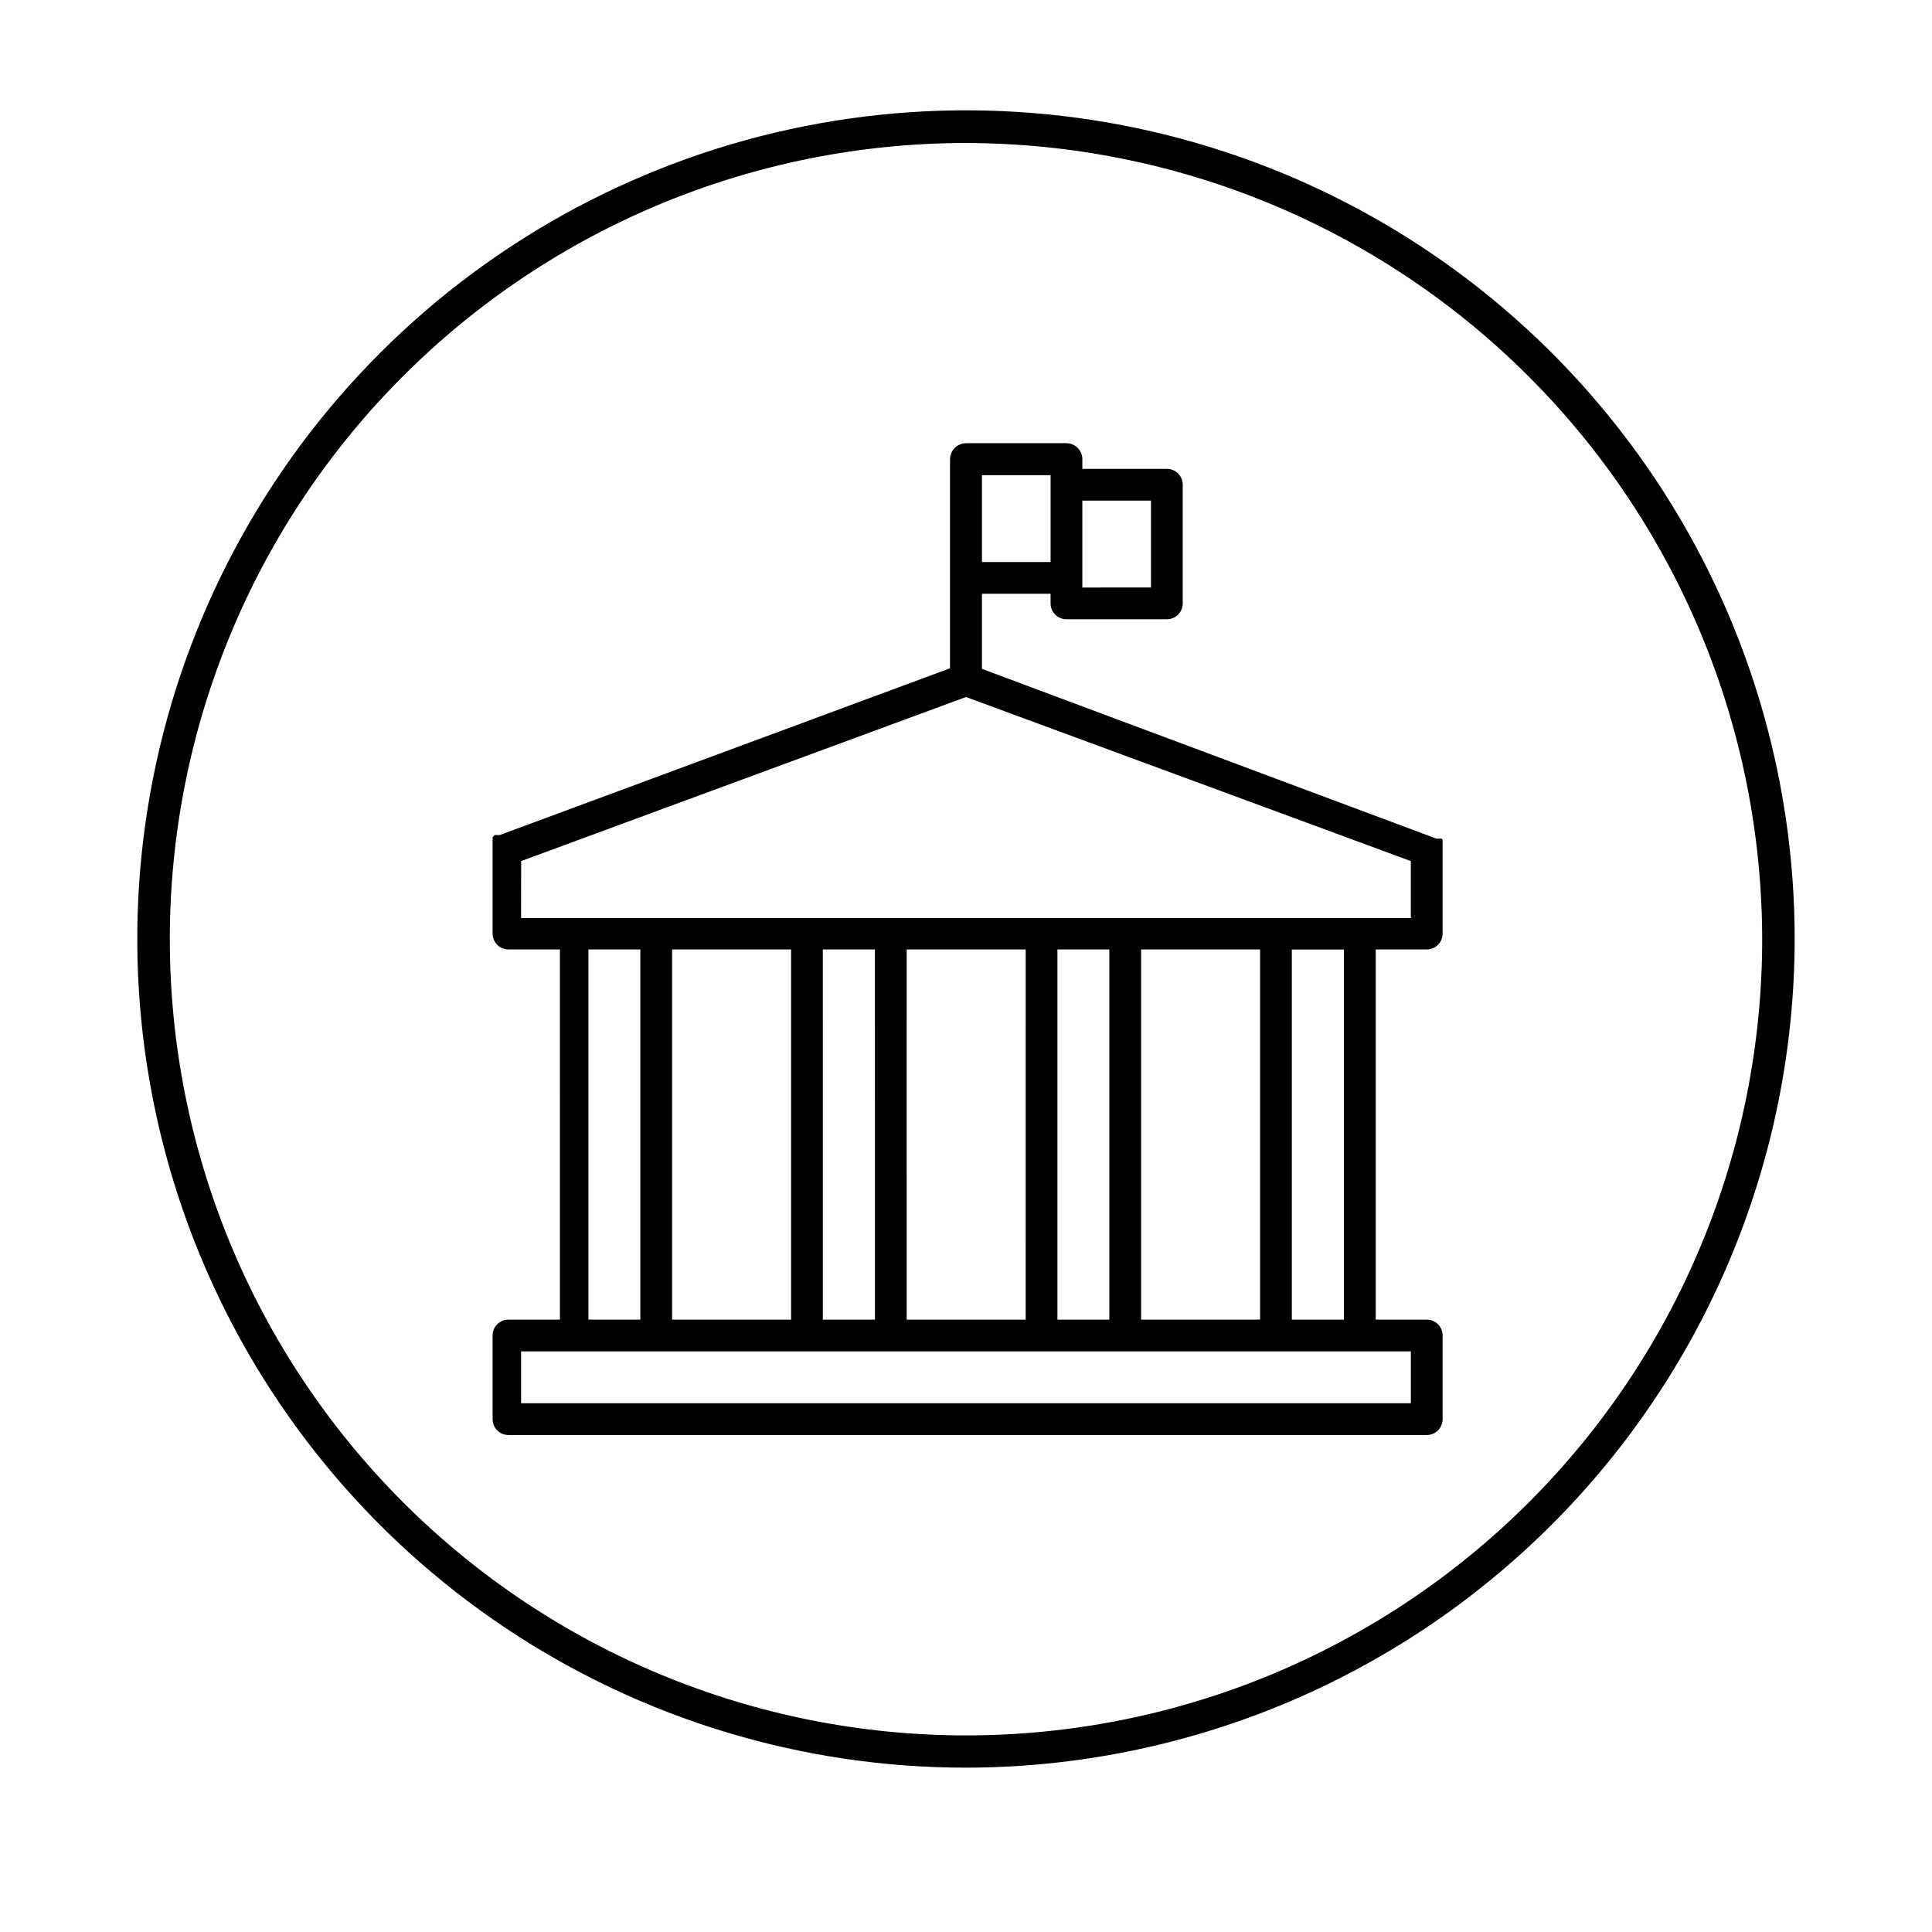 <?xml version="1.0" encoding="UTF-8"?>
<!-- Uploaded to: ICON Repo, www.svgrepo.com, Generator: ICON Repo Mixer Tools -->
<svg fill="#000000" width="800px" height="800px" version="1.1" viewBox="144 144 512 512" xmlns="http://www.w3.org/2000/svg">
 <g>
  <path d="m400 612.45c-43.438 0-85.898-12.879-122.02-37.012-36.117-24.133-64.266-58.438-80.883-98.566-16.621-40.133-20.969-84.293-12.488-126.89 8.477-42.602 29.398-81.73 60.113-112.44 30.719-30.711 69.855-51.625 112.46-60.09 42.605-8.469 86.762-4.113 126.89 12.516 40.129 16.629 74.422 44.785 98.547 80.906s36.996 78.586 36.988 122.02c-0.082 58.215-23.246 114.02-64.414 155.18-41.168 41.16-96.98 64.309-155.2 64.375zm0-430.55c-55.961 0-109.63 22.23-149.2 61.801-39.566 39.57-61.797 93.234-61.797 149.2 0 55.961 22.23 109.63 61.797 149.2 39.57 39.57 93.238 61.801 149.2 61.801 55.957 0 109.62-22.23 149.2-61.801 39.57-39.566 61.797-93.234 61.797-149.2-0.066-55.938-22.316-109.57-61.871-149.12-39.555-39.555-93.184-61.809-149.12-61.875z"/>
  <path d="m522.07 395.62c1.117 0.012 2.195-0.422 2.992-1.207 0.793-0.789 1.242-1.859 1.242-2.977v-22.27-0.504-0.352-0.402c0.02-0.117 0.02-0.238 0-0.352 0.008-0.117 0.008-0.238 0-0.355v-0.652l-0.25-0.301h-1.406l-120.42-44.992v-19.902h18.188v2.57c0 2.309 1.871 4.184 4.184 4.184h26.652-0.004c2.312 0 4.184-1.875 4.184-4.184v-31.488c0-1.109-0.441-2.172-1.227-2.957-0.785-0.785-1.848-1.223-2.957-1.223h-22.418v-2.57c0-1.125-0.445-2.199-1.238-2.992-0.797-0.793-1.871-1.242-2.992-1.242h-26.602c-2.328 0.027-4.207 1.906-4.234 4.234v55.418l-119.3 44.184h-1.406l-0.5 0.602v0.352l-0.008 0.004c-0.012 0.117-0.012 0.238 0 0.355-0.023 0.113-0.023 0.234 0 0.352v0.402 0.352 0.504 23.227c0 1.117 0.445 2.188 1.242 2.977 0.793 0.785 1.871 1.219 2.988 1.207h13.602l0.004 98.09h-13.605c-1.117-0.012-2.195 0.422-2.988 1.207-0.797 0.785-1.242 1.855-1.242 2.977v22.168-0.004c-0.016 1.129 0.426 2.211 1.223 3.008 0.797 0.797 1.883 1.238 3.008 1.227h243.29c1.129 0.012 2.211-0.43 3.008-1.227s1.238-1.879 1.227-3.008v-22.168 0.004c0-1.121-0.449-2.191-1.242-2.977-0.797-0.785-1.875-1.219-2.992-1.207h-13.5v-98.09zm-73.051-118.95v23.023l-18.188 0.004v-23.027zm-26.602-4.231v20.504h-18.188v-23.023h18.188zm-140.31 99.754 117.89-43.477 117.89 43.48v15.113l-235.79-0.004zm164.29 121.52v-98.09h31.539v98.09zm-62.121 0 0.004-98.09h31.539l-0.004 98.09zm-62.172 0 0.004-98.09h31.539v98.09zm39.953-98.09h13.805l0.004 98.09h-13.805zm62.172 0h13.754v98.09h-13.754zm-124.29 0h13.754v98.09h-13.754zm217.95 120.26h-235.79v-13.754h235.79zm-17.734-22.168h-13.805v-98.09h13.805z"/>
 </g>
</svg>
